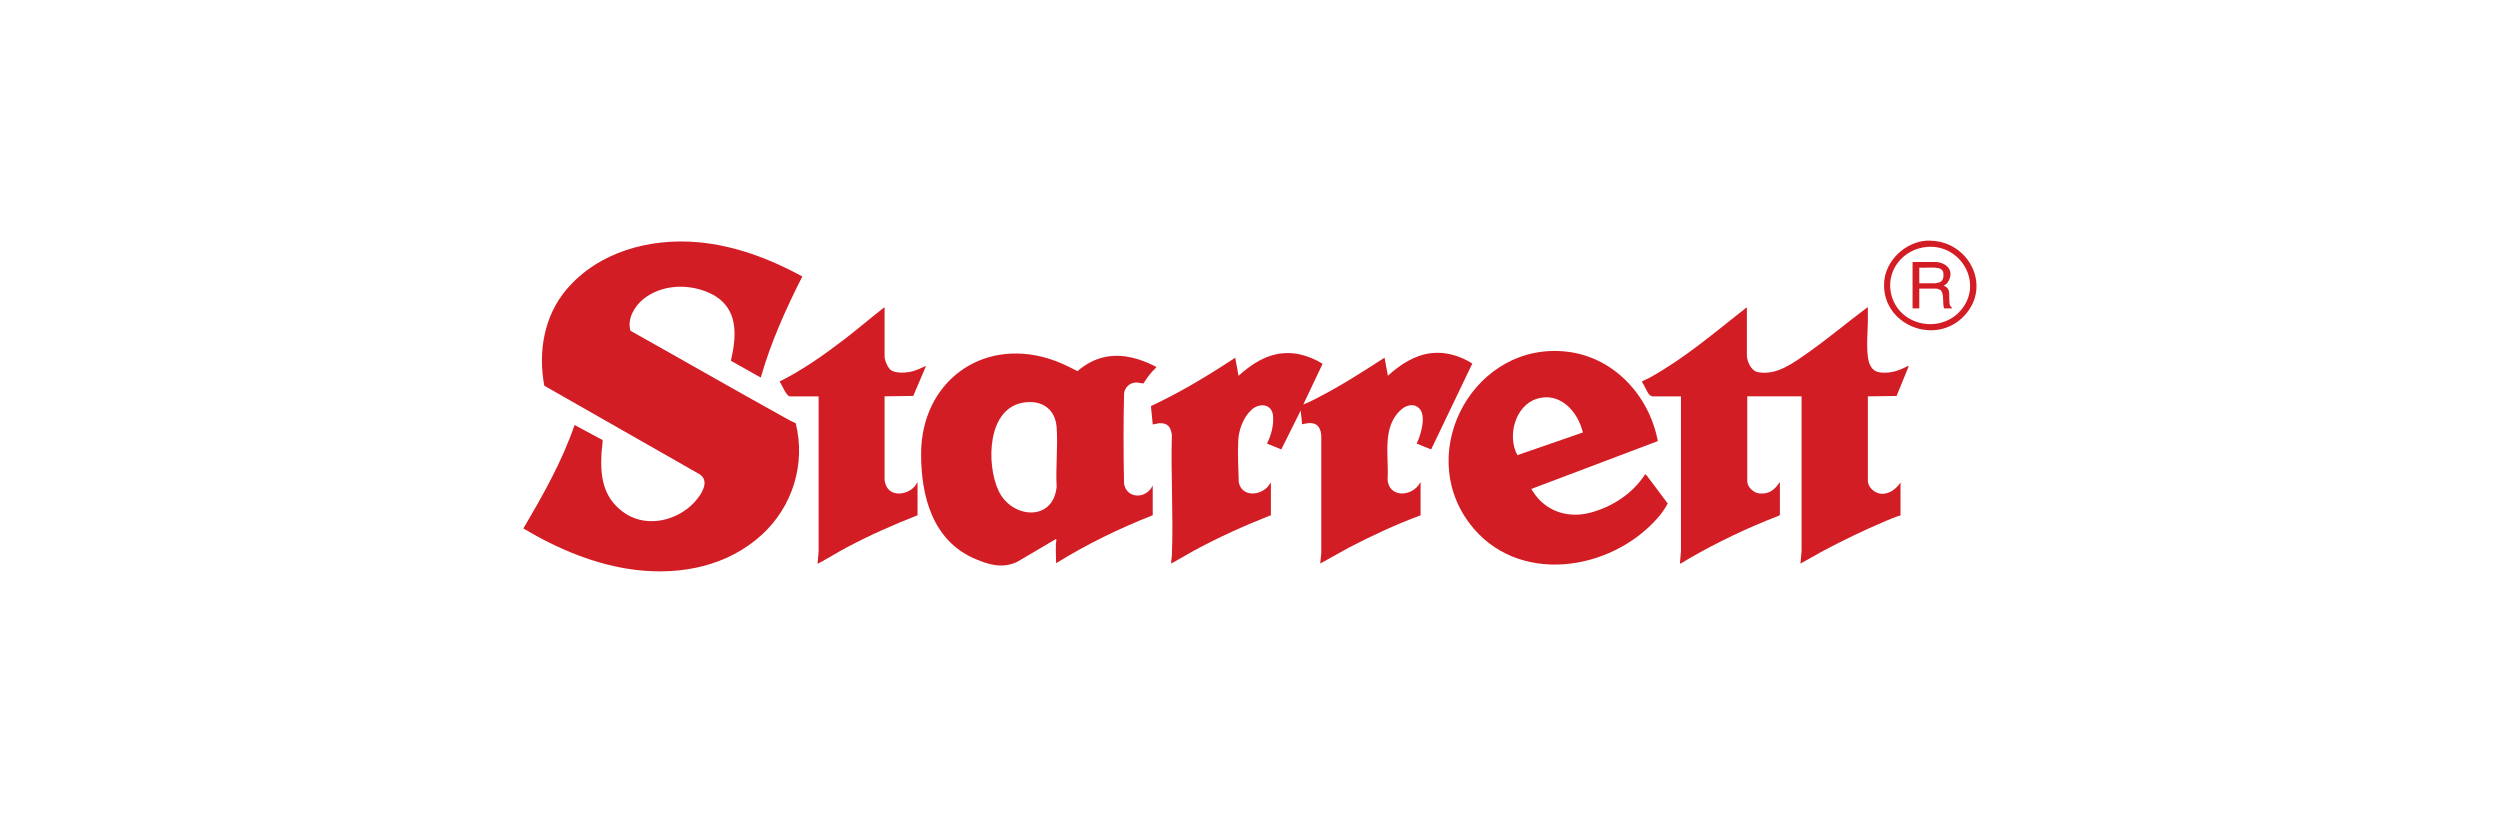 <?xml version="1.0" encoding="UTF-8"?><svg id="Layer_1" xmlns="http://www.w3.org/2000/svg" width="831.74" height="277.25" viewBox="0 0 831.74 277.25"><path d="M174.17,175.71c6.48-10.98,12.83-22.21,16.99-34.31l9.3,4.98c.16.28-.3,3.52-.33,4.16-.46,7.75.38,14.56,6.86,19.57,6.94,5.37,16.64,3.74,22.89-1.87,2.47-2.22,7.05-7.98,2.75-10.53l-51.55-29.38c-2.09-11.29-.11-23.2,7.43-32.07,10.63-12.51,27.67-17.08,43.66-15.68,12.29,1.08,24.04,5.55,34.76,11.39-5.48,10.82-10.5,21.94-13.82,33.65l-9.86-5.54-.05-.28c2.2-9.35,2.21-18.43-7.83-22.62-6.82-2.84-15.37-2.44-21.26,2.26-3.03,2.42-5.5,6.65-4.36,10.6,17.28,9.67,34.45,19.56,51.78,29.15,1.05.58,2.11,1.14,3.21,1.63,3.37,13.54-1.06,27.74-11.27,37.08-11.35,10.39-26.78,13.5-41.82,11.72-13.34-1.59-26.06-6.97-37.48-13.78v-.12Z" fill="#d31d25"/><path d="M422.81,171.41c-8.69,3.44-17.24,7.25-25.45,11.71l-7.71,4.38c-.1-.11.23-2.48.24-2.88.51-13.16-.38-26.65-.02-39.84-.3-2.75-1.46-4.23-4.4-3.95-.31.03-1.85.45-1.96.34l-.6-6.06c9.77-4.58,19.05-10.16,28.04-16.1l1.12,6.01c3.51-3.17,7.59-6.06,12.29-7.11,5.61-1.25,10.87.21,15.67,3.11l-6.43,13.55c1.68-.64,3.3-1.47,4.9-2.3,7.64-3.95,14.92-8.6,22.13-13.27l1.12,6.01c4.02-3.69,8.9-6.89,14.47-7.53,4.84-.56,9.55.93,13.62,3.46l-13.7,28.58-4.82-1.94c1.35-2.74,3.12-8.67,1.18-11.32-1.53-2.08-4.22-1.72-6.02-.24-6.99,5.78-4.3,15.66-4.84,23.59.48,5.64,7.1,5.75,10.15,2l.83-1.24v11.08c-8.15,3-16.02,6.68-23.72,10.67l-9.67,5.37.36-3.59v-38.91c-.31-4.15-2.65-4.81-6.38-3.83l-.47-4.6-6.45,12.96-4.76-1.94c1.41-2.83,2.26-6.01,2.01-9.2-.32-4.01-4.48-4.48-7.15-2.06s-4.23,6.53-4.43,10.2c-.25,4.53.06,9.46.18,13.98,1.05,4.77,6.71,4.48,9.56,1.53l1.12-1.53v10.91Z" fill="#d31d25"/><path d="M581.18,102.26v15.98c0,2.02,1.46,5.15,3.63,5.57,6.26,1.22,11.92-3.12,16.71-6.48,6.61-4.63,12.75-9.83,19.21-14.65.11-.08.61-.52.7-.42-.02,1.63.03,3.27,0,4.9-.05,3.62-.8,11.29.76,14.33.88,1.72,2,2.33,3.9,2.47,3.25.24,5.92-.76,8.73-2.24l.18.18-4.02,9.84-9.55.12v28c0,2.36,2.38,4.38,4.66,4.43,2.61.06,4.85-1.72,6.2-3.78v10.97c-1.89.53-3.7,1.34-5.51,2.1-6.87,2.92-13.59,6.18-20.18,9.67l-7.59,4.26.36-4.18v-51.47h-18.06v28.24c0,1.97,2.16,3.91,4.07,4.07,3.02.26,4.99-1.1,6.52-3.51.08-.12-.01-.21.26-.15v10.79l-.32.27c-10.35,3.96-20.37,8.76-29.96,14.28-.36.21-2.83,1.81-2.99,1.67l.36-4.18v-51.47h-9.62c-.07,0-.51-.25-.62-.32-1.01-.68-1.81-3.3-2.65-4.31-.07-.11-.12-.2-.04-.32.09-.15,2.14-1.07,2.51-1.27,11.59-6.42,21.17-14.67,31.49-22.77.26-.2.57-.52.88-.59Z" fill="#d31d25"/><path d="M383.52,171.41c-11.15,4.4-21.98,9.65-32.16,15.98-.04-2.17-.14-4.38-.06-6.55.02-.43.19-.82.12-1.29-.02-.16.07-.2-.18-.18l-12.84,7.57c-4.85,2.25-9.17,1.02-13.85-.94-14.27-6-18.17-20.93-18.1-35.22.12-23.26,19.61-38.31,42.2-31.54,3.45,1.03,6.63,2.57,9.8,4.24,2.74-2.35,6-4.15,9.59-4.79,5.91-1.05,11.47.71,16.66,3.38.12.15-1.19,1.33-1.36,1.53-1.07,1.23-2.05,2.56-2.89,3.96-.83.02-1.66-.34-2.54-.3-2.03.09-3.61,1.52-3.93,3.51-.26,10.02-.22,20.12-.02,30.14.77,4.62,6.21,5.16,8.84,1.78l.71-1.12v9.85ZM340.88,133.88c-12.58,1.64-12.78,20.59-8.68,29.37,4.32,9.27,18.18,10.49,19.34-1.28-.36-6.46.47-13.41,0-19.81-.44-6-4.79-9.05-10.65-8.29Z" fill="#d31d25"/><path d="M547.31,157.79l.47.3,7.06,9.41c-.87,1.67-1.98,3.26-3.22,4.68-15.76,18.12-47.16,22.73-62.77,1.87-18.22-24.34,1.95-60.64,32.55-57.04,15.62,1.84,27.32,14.68,30.16,29.74l-42.12,15.93c.5.72.95,1.47,1.49,2.17,4.49,5.82,11.59,7.58,18.57,5.61,7.17-2.02,13.79-6.37,17.82-12.67ZM504.84,151.42l21.77-7.53c-1.6-6.97-7.73-13.77-15.52-11.14-7.08,2.39-9.69,12.44-6.25,18.68Z" fill="#d31d25"/><path d="M294.3,102.26v16.33c0,1.24.99,3.6,1.95,4.42,1.46,1.25,4.89,1.04,6.69.68s3.48-1.24,5.17-1.97l-4.27,10-9.54.14v27.89c0,.27.3,1.28.41,1.59,1.58,4.22,7.48,3.29,9.79.24l.77-1.18v11.02c-8.13,3.19-16.13,6.74-23.84,10.85-3,1.6-5.91,3.47-8.89,5.03-.18.09-.34.24-.55.22l.36-3.94v-51.71h-9.51c-1.24,0-2.76-4.02-3.48-4.95,7.58-3.75,14.63-8.75,21.35-13.87,4.32-3.29,8.43-6.83,12.7-10.18.26-.2.57-.52.88-.59Z" fill="#d31d25"/><path d="M642.43,80.09c12.56.34,20.2,14.96,11.27,24.76-9.71,10.66-28,3.19-26.83-11.25.56-6.96,7.01-12.99,13.91-13.52h1.65ZM641.34,82.13c-8.39.55-14.48,8.4-11.9,16.65,3.07,9.78,16.16,12.18,22.84,4.54,7.69-8.79.34-21.93-10.94-21.19Z" fill="#d31d25"/><path d="M644.14,87.16c4.14.33,6.24,3.56,3.66,7.08l-1.12.82c.75.21,1.5.9,1.69,1.67.34,1.37-.1,4.01.49,5.06.21.37.61.38.54.82h-2.6c-.61-1.53.12-5.13-1.24-6.13-.18-.13-1.02-.47-1.18-.47h-5.84v6.6h-2.24v-15.27l.18-.18h7.67ZM638.53,94.24h5.25c.26,0,1.28-.21,1.56-.33,1.19-.51,1.35-1.87,1.22-3.03-.17-1.49-1.51-1.74-2.77-1.83-1.7-.12-3.53.09-5.25,0v5.19Z" fill="#d31d25"/></svg>